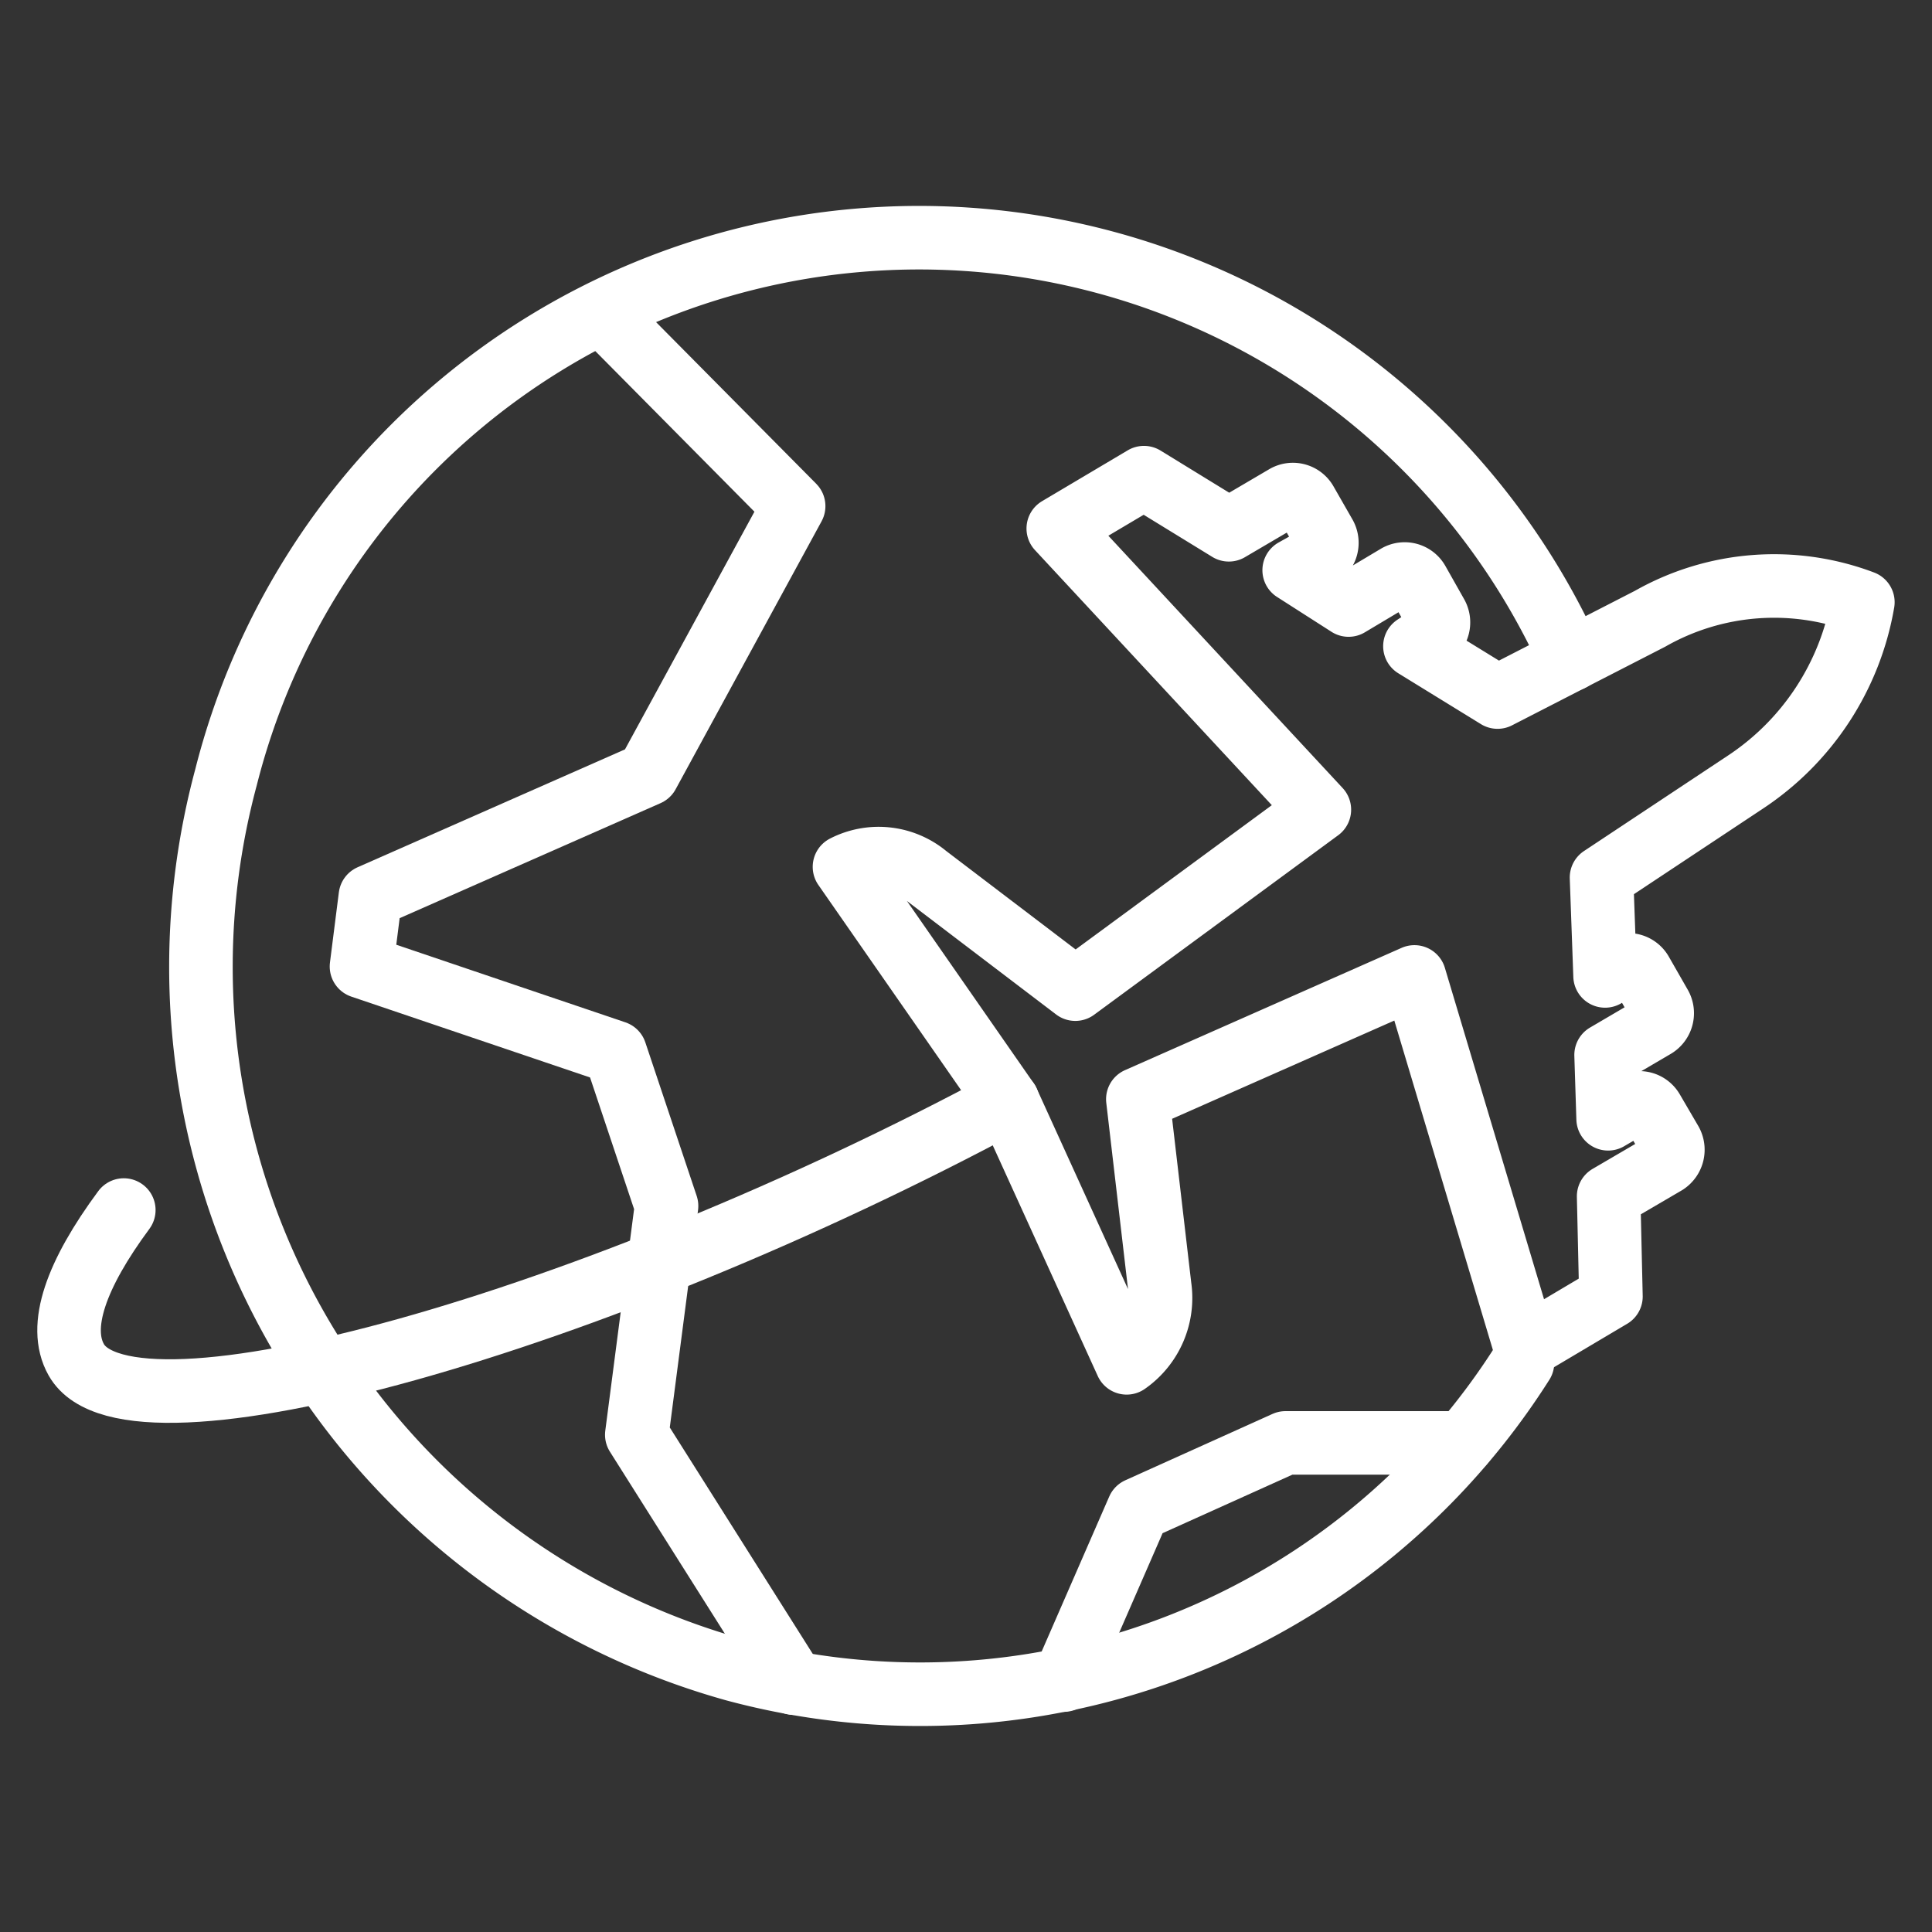 <svg id="Layer_1" data-name="Layer 1" xmlns="http://www.w3.org/2000/svg" viewBox="0 0 76 76"><rect x="0" y="0" width="76" height="76" fill="#333333" stroke="none"/><defs><style>.cls-1{fill:none;stroke:#fff;stroke-linecap:round;stroke-linejoin:round;stroke-width:2.5px;}</style></defs><polyline class="cls-1" points="23.68 12.3 31.22 19.91 25.48 30.45 14.57 35.26 14.22 38.02 24.2 41.4 26.22 47.44 25.05 56.44 31.22 66.21"/><polyline class="cls-1" points="41.85 66.09 44.78 59.37 50.57 56.76 57.56 56.76"/><path class="cls-1" d="M59.89,53.61a28.06,28.06,0,0,1-31,12.07,28.7,28.7,0,0,1-20-35.1,28.12,28.12,0,0,1,52.91-4.64"/><path class="cls-1" d="M39.64,43.33C23.39,52.05,5.11,57.23,3,53.49c-.74-1.31,0-3.36,1.87-5.89"/><path class="cls-1" d="M60,53l3.37-2-.09-3.94,2.24-1.31a.62.62,0,0,0,.21-.82L65,43.68a.59.59,0,0,0-.8-.22l-.94.55-.08-2.51,1.91-1.12a.61.61,0,0,0,.22-.82l-.75-1.31a.59.59,0,0,0-.8-.22l-.62.36L63,34.52l5.64-3.74a10.64,10.64,0,0,0,4.64-7.09,9.87,9.87,0,0,0-8.37.65l-6,3.08-3.25-2L56.3,25a.61.61,0,0,0,.21-.81l-.74-1.31a.59.59,0,0,0-.81-.22L53.05,23.8l-2.14-1.37,1-.56a.61.61,0,0,0,.21-.81l-.75-1.31a.59.59,0,0,0-.8-.22l-2.23,1.31L45,18.79l-3.37,2L51.9,31.85l-9.6,7.06-5.85-4.45a2.94,2.94,0,0,0-3.23-.36l6.42,9.23,4.68,10.28a3.11,3.11,0,0,0,1.3-3l-.86-7.37,10.88-4.81Z"/></svg>